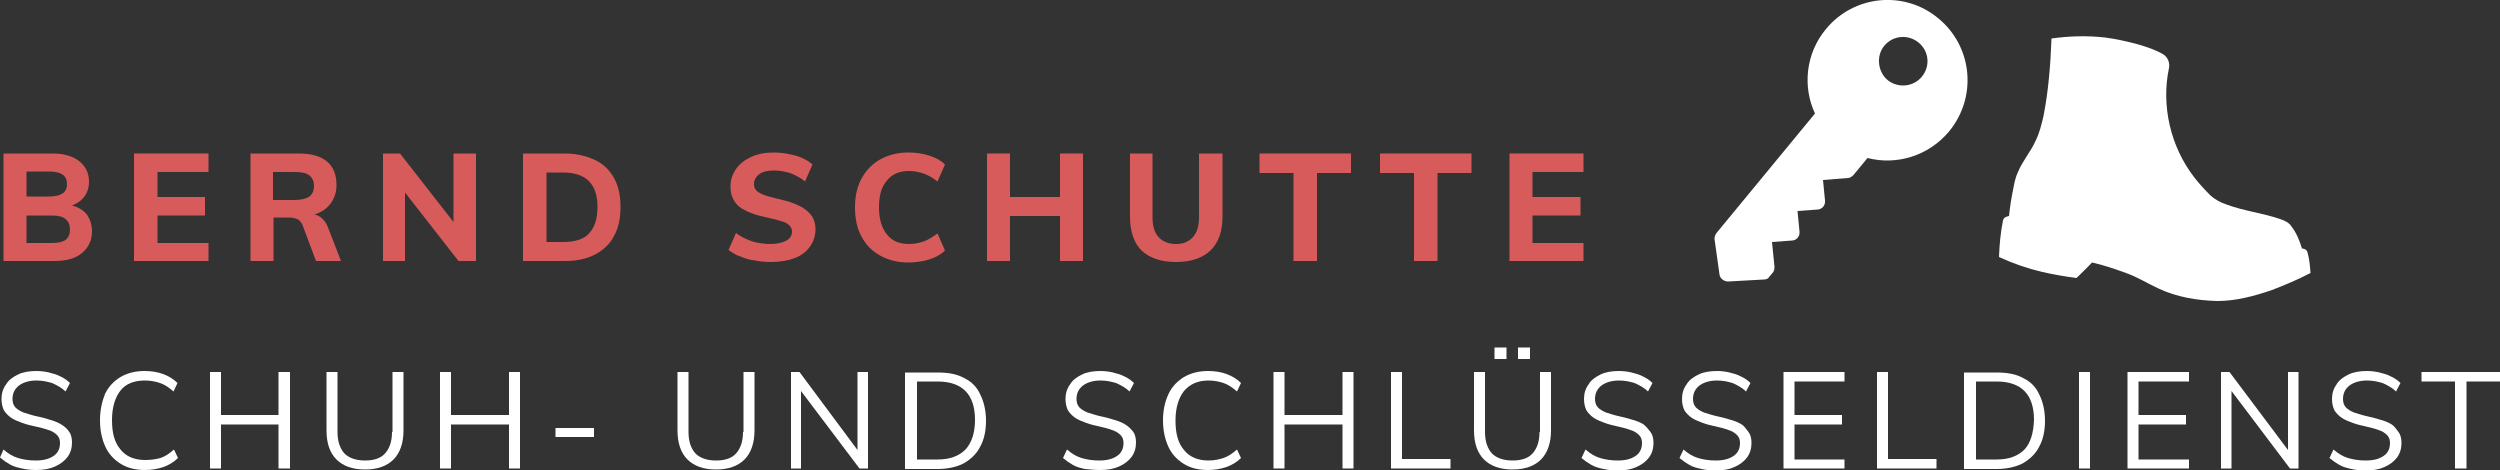<?xml version="1.0" encoding="utf-8"?>
<!-- Generator: Adobe Illustrator 26.5.0, SVG Export Plug-In . SVG Version: 6.00 Build 0)  -->
<svg version="1.1" id="Ebene_1" xmlns="http://www.w3.org/2000/svg" xmlns:xlink="http://www.w3.org/1999/xlink" x="0px" y="0px"
	 width="500px" height="94px" viewBox="0 0 500 94" style="enable-background:new 0 0 500 94;" xml:space="preserve">
<rect x="0" y="0" width="500" height="94" fill="#333333" stroke="none"/>
<style type="text/css">
	.st0{fill:#D85B5B;}
	.st1{fill:#FFFFFF;}
</style>
<g>
	<g>
		<g>
			<path class="st0" d="M14.4,41.1c1-0.4,1.8-0.9,2.4-1.7c0.7-0.9,1-1.9,1-3.1c0-1.7-0.7-3.1-2-4.1c-1.3-1-3.1-1.5-5.3-1.5H0.7v21.5
				h10.2c2.3,0,4.2-0.5,5.5-1.6c1.3-1.1,2-2.5,2-4.3c0-1.4-0.4-2.5-1.1-3.5C16.6,42,15.6,41.4,14.4,41.1z M5.3,34.3h4.5
				c1.2,0,2.1,0.2,2.7,0.6c0.6,0.4,0.9,1.1,0.9,1.9c0,0.9-0.3,1.5-0.9,1.9c-0.6,0.4-1.5,0.6-2.7,0.6H5.3V34.3z M13.1,48
				c-0.6,0.4-1.5,0.6-2.8,0.6h-5v-5.5h5c1.3,0,2.2,0.2,2.8,0.7c0.6,0.5,0.9,1.2,0.9,2.1C14,46.8,13.7,47.5,13.1,48z"/>
			<polygon class="st0" points="26.8,52.2 41.7,52.2 41.7,48.6 31.5,48.6 31.5,43.1 41,43.1 41,39.4 31.5,39.4 31.5,34.4 41.7,34.4 
				41.7,30.7 26.8,30.7 			"/>
			<path class="st0" d="M64.2,43.5c-0.4-0.3-0.8-0.5-1.3-0.6c0.9-0.3,1.7-0.7,2.4-1.3c1.3-1.2,2-2.7,2-4.6c0-2-0.6-3.6-1.9-4.7
				c-1.3-1.1-3.2-1.6-5.7-1.6h-9.6v21.5h4.6v-8.7h3c0.6,0,1.2,0.1,1.7,0.3c0.5,0.2,0.8,0.6,1.1,1.2l2.7,7.2h5l-2.6-6.7
				C65.3,44.6,64.8,44,64.2,43.5z M58.9,40h-4.3v-5.6h4.3c1.4,0,2.4,0.2,3,0.7c0.6,0.5,0.9,1.2,0.9,2.1c0,0.9-0.3,1.6-0.9,2.1
				C61.3,39.7,60.3,40,58.9,40z"/>
			<polygon class="st0" points="90.7,44.4 80,30.7 76.6,30.7 76.6,52.2 81,52.2 81,38.5 91.7,52.2 95.2,52.2 95.2,30.7 90.7,30.7 
							"/>
			<path class="st0" d="M119,32c-1.7-0.8-3.7-1.3-6.1-1.3h-8.3v21.5h8.3c2.4,0,4.4-0.4,6.1-1.3c1.7-0.9,3-2.1,3.8-3.7
				c0.9-1.6,1.3-3.5,1.3-5.8c0-2.3-0.4-4.2-1.3-5.8C122,34.1,120.7,32.8,119,32z M117.8,46.7c-1.1,1.2-2.9,1.7-5.2,1.7h-3.3V34.5
				h3.3c4.6,0,6.9,2.3,6.9,6.9C119.5,43.8,118.9,45.5,117.8,46.7z"/>
			<path class="st0" d="M161.2,42c-0.6-0.5-1.4-0.9-2.4-1.3s-2.2-0.7-3.5-1c-1.1-0.3-2-0.5-2.7-0.8c-0.7-0.3-1.1-0.5-1.4-0.9
				c-0.3-0.3-0.4-0.7-0.4-1.2c0-0.8,0.4-1.5,1.1-2c0.7-0.5,1.7-0.7,2.9-0.7c1.1,0,2.2,0.2,3.2,0.5c1,0.4,2.1,0.9,3,1.7l1.5-3.4
				c-0.6-0.5-1.3-1-2.1-1.3c-0.8-0.4-1.7-0.6-2.7-0.8c-1-0.2-2-0.3-3-0.3c-1.7,0-3.2,0.3-4.5,0.9c-1.3,0.6-2.3,1.4-3,2.4
				c-0.7,1-1.1,2.2-1.1,3.4c0,0.9,0.1,1.7,0.4,2.3c0.3,0.7,0.7,1.3,1.3,1.8c0.6,0.5,1.4,0.9,2.4,1.3c1,0.4,2.2,0.7,3.6,1
				c1.1,0.2,2,0.5,2.7,0.7c0.7,0.2,1.1,0.5,1.4,0.8c0.3,0.3,0.5,0.7,0.5,1.2c0,0.8-0.4,1.4-1.1,1.8c-0.7,0.4-1.8,0.7-3.2,0.7
				c-1.3,0-2.5-0.2-3.6-0.5c-1.1-0.4-2.3-0.9-3.3-1.7l-1.5,3.4c0.7,0.5,1.4,1,2.4,1.3c0.9,0.4,1.9,0.7,2.9,0.8
				c1,0.2,2.1,0.3,3.2,0.3c1.9,0,3.5-0.3,4.8-0.8c1.3-0.5,2.3-1.3,3-2.3c0.7-1,1.1-2.1,1.1-3.5c0-0.8-0.2-1.6-0.5-2.2
				C162.3,43,161.8,42.5,161.2,42z"/>
			<path class="st0" d="M181.8,34.2c1,0,2,0.2,2.9,0.5c0.9,0.3,1.9,0.9,2.8,1.6l1.5-3.4c-0.8-0.8-1.9-1.4-3.2-1.8s-2.6-0.6-4.1-0.6
				c-2.2,0-4.1,0.5-5.7,1.4c-1.6,0.9-2.8,2.2-3.7,3.8c-0.9,1.7-1.3,3.6-1.3,5.8c0,2.2,0.4,4.2,1.3,5.8c0.9,1.7,2.1,2.9,3.7,3.8
				c1.6,0.9,3.5,1.4,5.7,1.4c1.4,0,2.8-0.2,4.1-0.6c1.3-0.4,2.4-1,3.2-1.8l-1.5-3.4c-1,0.7-1.9,1.3-2.8,1.6
				c-0.9,0.3-1.9,0.5-2.9,0.5c-1.9,0-3.4-0.6-4.4-1.9c-1-1.2-1.6-3-1.6-5.4s0.5-4.2,1.6-5.4C178.4,34.8,179.9,34.2,181.8,34.2z"/>
			<polygon class="st0" points="212,39.4 202,39.4 202,30.7 197.4,30.7 197.4,52.2 202,52.2 202,43.2 212,43.2 212,52.2 216.6,52.2 
				216.6,30.7 212,30.7 			"/>
			<path class="st0" d="M239.8,43.5c0,1.7-0.4,3-1.2,3.9c-0.8,0.9-1.9,1.4-3.4,1.4c-1.5,0-2.7-0.5-3.5-1.4c-0.8-0.9-1.2-2.2-1.2-3.9
				V30.7H226v12.6c0,3,0.8,5.3,2.3,6.8c1.6,1.5,3.9,2.3,6.9,2.3c3,0,5.3-0.8,6.9-2.3c1.6-1.6,2.4-3.8,2.4-6.8V30.7h-4.7V43.5z"/>
			<polygon class="st0" points="251.9,34.6 258.7,34.6 258.7,52.2 263.4,52.2 263.4,34.6 270.2,34.6 270.2,30.7 251.9,30.7 			"/>
			<polygon class="st0" points="276,34.6 282.8,34.6 282.8,52.2 287.5,52.2 287.5,34.6 294.3,34.6 294.3,30.7 276,30.7 			"/>
			<polygon class="st0" points="316.7,34.4 316.7,30.7 301.9,30.7 301.9,52.2 316.7,52.2 316.7,48.6 306.5,48.6 306.5,43.1 
				316.1,43.1 316.1,39.4 306.5,39.4 306.5,34.4 			"/>
		</g>
		<g>
			<path class="st1" d="M12.1,84.8c-0.7-0.4-1.5-0.7-2.3-0.9C9,83.6,8,83.4,7.1,83.2c-0.9-0.2-1.7-0.5-2.4-0.7
				c-0.7-0.3-1.2-0.6-1.6-1c-0.4-0.4-0.6-1-0.6-1.7c0-1.1,0.4-2,1.3-2.7c0.8-0.6,2-1,3.5-1c1.1,0,2.1,0.2,3.1,0.5
				c0.9,0.4,1.9,0.9,2.7,1.7l0.9-1.7c-0.5-0.5-1.2-1-1.9-1.3c-0.7-0.4-1.5-0.6-2.3-0.8c-0.8-0.2-1.7-0.3-2.5-0.3
				c-1.4,0-2.7,0.2-3.7,0.7c-1,0.5-1.9,1.1-2.4,2c-0.6,0.8-0.9,1.8-0.9,2.9c0,0.9,0.2,1.7,0.5,2.3c0.4,0.6,0.9,1.1,1.5,1.5
				c0.6,0.4,1.4,0.7,2.2,1c0.8,0.3,1.7,0.5,2.6,0.7C8.2,85.5,9,85.8,9.7,86c0.7,0.2,1.3,0.6,1.7,1c0.4,0.4,0.6,0.9,0.6,1.6
				c0,1.1-0.4,2-1.3,2.6c-0.9,0.6-2,0.9-3.6,0.9c-1.3,0-2.5-0.2-3.5-0.5c-1-0.3-2-0.9-2.9-1.7L0,91.5c0.6,0.5,1.3,1,2,1.4
				c0.7,0.4,1.5,0.6,2.4,0.8C5.3,93.9,6.2,94,7.2,94c1.5,0,2.7-0.2,3.8-0.7c1.1-0.5,1.9-1.1,2.5-1.9c0.6-0.8,0.9-1.8,0.9-2.9
				c0-0.9-0.2-1.7-0.6-2.2C13.4,85.7,12.8,85.2,12.1,84.8z"/>
			<path class="st1" d="M29,76.1c1.1,0,2.1,0.2,3,0.5c0.9,0.3,1.8,0.9,2.7,1.7l0.8-1.7c-0.8-0.8-1.8-1.4-2.9-1.8
				c-1.1-0.4-2.3-0.6-3.7-0.6c-1.8,0-3.4,0.4-4.8,1.2c-1.3,0.8-2.4,1.9-3.1,3.4C20.4,80.3,20,82,20,84.1c0,2,0.4,3.8,1.1,5.3
				c0.7,1.5,1.8,2.6,3.1,3.4c1.3,0.8,2.9,1.2,4.8,1.2c1.3,0,2.5-0.2,3.7-0.6c1.1-0.4,2.1-1,2.9-1.8l-0.8-1.7
				c-0.9,0.8-1.8,1.4-2.7,1.7C31,91.9,30,92,29,92c-2.1,0-3.8-0.7-4.9-2.1c-1.2-1.4-1.7-3.3-1.7-5.9c0-2.5,0.6-4.5,1.7-5.9
				S26.9,76.1,29,76.1z"/>
			<polygon class="st1" points="55.7,83 44.2,83 44.2,74.4 42,74.4 42,93.7 44.2,93.7 44.2,84.9 55.7,84.9 55.7,93.7 58,93.7 
				58,74.4 55.7,74.4 			"/>
			<path class="st1" d="M78.4,86.4c0,1.9-0.5,3.3-1.4,4.3c-0.9,1-2.3,1.4-4,1.4c-1.8,0-3.2-0.5-4.1-1.4c-0.9-1-1.4-2.4-1.4-4.3V74.4
				h-2.2v11.7c0,2.6,0.7,4.5,2,5.8c1.3,1.3,3.2,2,5.7,2c2.5,0,4.4-0.7,5.7-2c1.3-1.3,2-3.3,2-5.8V74.4h-2.2V86.4z"/>
			<polygon class="st1" points="101.8,83 90.2,83 90.2,74.4 88,74.4 88,93.7 90.2,93.7 90.2,84.9 101.8,84.9 101.8,93.7 104,93.7 
				104,74.4 101.8,74.4 			"/>
			<rect x="111.1" y="85.6" class="st1" width="7.7" height="1.8"/>
			<path class="st1" d="M148.6,86.4c0,1.9-0.5,3.3-1.4,4.3c-0.9,1-2.3,1.4-4,1.4c-1.8,0-3.2-0.5-4.1-1.4c-0.9-1-1.4-2.4-1.4-4.3
				V74.4h-2.2v11.7c0,2.6,0.7,4.5,2,5.8c1.3,1.3,3.2,2,5.7,2c2.5,0,4.4-0.7,5.7-2c1.3-1.3,2-3.3,2-5.8V74.4h-2.2V86.4z"/>
			<polygon class="st1" points="171.5,90 159.9,74.4 158.2,74.4 158.2,93.7 160.2,93.7 160.2,78.2 171.9,93.7 173.6,93.7 
				173.6,74.4 171.5,74.4 			"/>
			<path class="st1" d="M192.8,75.6c-1.4-0.8-3.2-1.1-5.3-1.1h-6.5v19.3h6.5c2,0,3.8-0.4,5.2-1.1c1.4-0.8,2.6-1.9,3.3-3.3
				c0.8-1.4,1.2-3.2,1.2-5.2c0-2-0.4-3.8-1.1-5.2C195.4,77.4,194.3,76.3,192.8,75.6z M193.1,89.9c-1.3,1.3-3.1,2-5.6,2h-4.1V76.3
				h4.1c5,0,7.5,2.6,7.5,7.7C195,86.6,194.3,88.6,193.1,89.9z"/>
			<path class="st1" d="M224.9,84.8c-0.7-0.4-1.5-0.7-2.3-0.9c-0.9-0.3-1.8-0.5-2.7-0.7c-0.9-0.2-1.7-0.5-2.4-0.7
				c-0.7-0.3-1.2-0.6-1.6-1c-0.4-0.4-0.6-1-0.6-1.7c0-1.1,0.4-2,1.3-2.7c0.8-0.6,2-1,3.5-1c1.1,0,2.1,0.2,3.1,0.5
				c0.9,0.4,1.9,0.9,2.7,1.7l0.9-1.7c-0.5-0.5-1.2-1-1.9-1.3c-0.7-0.4-1.5-0.6-2.3-0.8c-0.8-0.2-1.7-0.3-2.5-0.3
				c-1.4,0-2.7,0.2-3.7,0.7c-1,0.5-1.9,1.1-2.4,2c-0.6,0.8-0.9,1.8-0.9,2.9c0,0.9,0.2,1.7,0.5,2.3c0.4,0.6,0.9,1.1,1.5,1.5
				c0.6,0.4,1.4,0.7,2.2,1c0.8,0.3,1.7,0.5,2.6,0.7c0.9,0.2,1.7,0.4,2.5,0.7c0.7,0.2,1.3,0.6,1.7,1c0.4,0.4,0.6,0.9,0.6,1.6
				c0,1.1-0.4,2-1.3,2.6c-0.9,0.6-2,0.9-3.6,0.9c-1.3,0-2.5-0.2-3.5-0.5c-1-0.3-2-0.9-2.9-1.7l-0.8,1.7c0.6,0.5,1.3,1,2,1.4
				c0.7,0.4,1.5,0.6,2.4,0.8C218,93.9,219,94,220,94c1.5,0,2.7-0.2,3.8-0.7c1.1-0.5,1.9-1.1,2.5-1.9c0.6-0.8,0.9-1.8,0.9-2.9
				c0-0.9-0.2-1.7-0.6-2.2C226.1,85.7,225.6,85.2,224.9,84.8z"/>
			<path class="st1" d="M241.7,76.1c1.1,0,2.1,0.2,3,0.5c0.9,0.3,1.8,0.9,2.7,1.7l0.8-1.7c-0.8-0.8-1.8-1.4-2.9-1.8
				c-1.1-0.4-2.3-0.6-3.7-0.6c-1.8,0-3.4,0.4-4.8,1.2c-1.3,0.8-2.4,1.9-3.1,3.4s-1.1,3.2-1.1,5.3c0,2,0.4,3.8,1.1,5.3
				c0.7,1.5,1.8,2.6,3.1,3.4c1.3,0.8,2.9,1.2,4.8,1.2c1.3,0,2.5-0.2,3.7-0.6c1.1-0.4,2.1-1,2.9-1.8l-0.8-1.7
				c-0.9,0.8-1.8,1.4-2.7,1.7c-0.9,0.3-1.9,0.5-3,0.5c-2.1,0-3.8-0.7-4.9-2.1c-1.2-1.4-1.7-3.3-1.7-5.9c0-2.5,0.6-4.5,1.7-5.9
				C238,76.8,239.6,76.1,241.7,76.1z"/>
			<polygon class="st1" points="268.5,83 256.9,83 256.9,74.4 254.7,74.4 254.7,93.7 256.9,93.7 256.9,84.9 268.5,84.9 268.5,93.7 
				270.7,93.7 270.7,74.4 268.5,74.4 			"/>
			<polygon class="st1" points="280.4,74.4 278.2,74.4 278.2,93.7 290.1,93.7 290.1,91.8 280.4,91.8 			"/>
			<path class="st1" d="M307.9,86.4c0,1.9-0.5,3.3-1.4,4.3s-2.3,1.4-4,1.4c-1.8,0-3.2-0.5-4.1-1.4c-0.9-1-1.4-2.4-1.4-4.3V74.4h-2.2
				v11.7c0,2.6,0.7,4.5,2,5.8c1.3,1.3,3.2,2,5.7,2c2.5,0,4.4-0.7,5.7-2c1.3-1.3,2-3.3,2-5.8V74.4h-2.2V86.4z"/>
			<rect x="303.6" y="69.5" class="st1" width="2.4" height="2.3"/>
			<rect x="298.9" y="69.5" class="st1" width="2.4" height="2.3"/>
			<path class="st1" d="M328.6,84.8c-0.7-0.4-1.5-0.7-2.3-0.9c-0.9-0.3-1.8-0.5-2.7-0.7c-0.9-0.2-1.7-0.5-2.4-0.7
				c-0.7-0.3-1.2-0.6-1.6-1c-0.4-0.4-0.6-1-0.6-1.7c0-1.1,0.4-2,1.3-2.7c0.8-0.6,2-1,3.5-1c1.1,0,2.1,0.2,3.1,0.5
				c0.9,0.4,1.9,0.9,2.7,1.7l0.9-1.7c-0.5-0.5-1.2-1-1.9-1.3c-0.7-0.4-1.5-0.6-2.3-0.8c-0.8-0.2-1.7-0.3-2.5-0.3
				c-1.4,0-2.7,0.2-3.7,0.7c-1,0.5-1.9,1.1-2.4,2c-0.6,0.8-0.9,1.8-0.9,2.9c0,0.9,0.2,1.7,0.5,2.3c0.4,0.6,0.9,1.1,1.5,1.5
				c0.6,0.4,1.4,0.7,2.2,1c0.8,0.3,1.7,0.5,2.6,0.7c0.9,0.2,1.7,0.4,2.5,0.7c0.7,0.2,1.3,0.6,1.7,1c0.4,0.4,0.6,0.9,0.6,1.6
				c0,1.1-0.4,2-1.3,2.6c-0.9,0.6-2,0.9-3.6,0.9c-1.3,0-2.5-0.2-3.5-0.5c-1-0.3-2-0.9-2.9-1.7l-0.8,1.7c0.6,0.5,1.3,1,2,1.4
				c0.7,0.4,1.5,0.6,2.4,0.8c0.9,0.2,1.8,0.3,2.8,0.3c1.5,0,2.7-0.2,3.8-0.7c1.1-0.5,1.9-1.1,2.5-1.9c0.6-0.8,0.9-1.8,0.9-2.9
				c0-0.9-0.2-1.7-0.6-2.2S329.2,85.2,328.6,84.8z"/>
			<path class="st1" d="M348.2,84.8c-0.7-0.4-1.5-0.7-2.3-0.9c-0.9-0.3-1.8-0.5-2.7-0.7c-0.9-0.2-1.7-0.5-2.4-0.7
				c-0.7-0.3-1.2-0.6-1.6-1c-0.4-0.4-0.6-1-0.6-1.7c0-1.1,0.4-2,1.3-2.7c0.8-0.6,2-1,3.5-1c1.1,0,2.1,0.2,3.1,0.5
				c0.9,0.4,1.9,0.9,2.7,1.7l0.9-1.7c-0.5-0.5-1.2-1-1.9-1.3c-0.7-0.4-1.5-0.6-2.3-0.8c-0.8-0.2-1.7-0.3-2.5-0.3
				c-1.4,0-2.7,0.2-3.7,0.7c-1,0.5-1.9,1.1-2.4,2c-0.6,0.8-0.9,1.8-0.9,2.9c0,0.9,0.2,1.7,0.5,2.3c0.4,0.6,0.9,1.1,1.5,1.5
				c0.6,0.4,1.4,0.7,2.2,1c0.8,0.3,1.7,0.5,2.6,0.7c0.9,0.2,1.7,0.4,2.5,0.7c0.7,0.2,1.3,0.6,1.7,1c0.4,0.4,0.6,0.9,0.6,1.6
				c0,1.1-0.4,2-1.3,2.6c-0.9,0.6-2,0.9-3.6,0.9c-1.3,0-2.5-0.2-3.5-0.5c-1-0.3-2-0.9-2.9-1.7l-0.8,1.7c0.6,0.5,1.3,1,2,1.4
				c0.7,0.4,1.5,0.6,2.4,0.8c0.9,0.2,1.8,0.3,2.8,0.3c1.5,0,2.7-0.2,3.8-0.7c1.1-0.5,1.9-1.1,2.5-1.9c0.6-0.8,0.9-1.8,0.9-2.9
				c0-0.9-0.2-1.7-0.6-2.2S348.9,85.2,348.2,84.8z"/>
			<polygon class="st1" points="356.7,93.7 368.9,93.7 368.9,91.9 358.9,91.9 358.9,84.9 368.4,84.9 368.4,83 358.9,83 358.9,76.3 
				368.9,76.3 368.9,74.4 356.7,74.4 			"/>
			<polygon class="st1" points="377.6,74.4 375.4,74.4 375.4,93.7 387.3,93.7 387.3,91.8 377.6,91.8 			"/>
			<path class="st1" d="M404.6,75.6c-1.4-0.8-3.2-1.1-5.3-1.1h-6.5v19.3h6.5c2,0,3.8-0.4,5.2-1.1c1.4-0.8,2.6-1.9,3.3-3.3
				c0.8-1.4,1.2-3.2,1.2-5.2c0-2-0.4-3.8-1.1-5.2C407.2,77.4,406.1,76.3,404.6,75.6z M404.9,89.9c-1.3,1.3-3.1,2-5.6,2h-4.1V76.3
				h4.1c5,0,7.5,2.6,7.5,7.7C406.7,86.6,406.1,88.6,404.9,89.9z"/>
			<rect x="415.8" y="74.4" class="st1" width="2.2" height="19.3"/>
			<polygon class="st1" points="425.5,93.7 437.8,93.7 437.8,91.9 427.7,91.9 427.7,84.9 437.2,84.9 437.2,83 427.7,83 427.7,76.3 
				437.8,76.3 437.8,74.4 425.5,74.4 			"/>
			<polygon class="st1" points="457.6,90 445.9,74.4 444.2,74.4 444.2,93.7 446.3,93.7 446.3,78.2 458,93.7 459.7,93.7 459.7,74.4 
				457.6,74.4 			"/>
			<path class="st1" d="M478.2,84.8c-0.7-0.4-1.5-0.7-2.3-0.9c-0.9-0.3-1.8-0.5-2.7-0.7c-0.9-0.2-1.7-0.5-2.4-0.7
				c-0.7-0.3-1.2-0.6-1.6-1c-0.4-0.4-0.6-1-0.6-1.7c0-1.1,0.4-2,1.3-2.7c0.8-0.6,2-1,3.5-1c1.1,0,2.1,0.2,3.1,0.5
				c0.9,0.4,1.9,0.9,2.7,1.7l0.9-1.7c-0.5-0.5-1.2-1-1.9-1.3c-0.7-0.4-1.5-0.6-2.3-0.8c-0.8-0.2-1.7-0.3-2.5-0.3
				c-1.4,0-2.7,0.2-3.7,0.7c-1,0.5-1.9,1.1-2.4,2c-0.6,0.8-0.9,1.8-0.9,2.9c0,0.9,0.2,1.7,0.5,2.3c0.4,0.6,0.9,1.1,1.5,1.5
				c0.6,0.4,1.4,0.7,2.2,1c0.8,0.3,1.7,0.5,2.6,0.7c0.9,0.2,1.7,0.4,2.5,0.7c0.7,0.2,1.3,0.6,1.7,1c0.4,0.4,0.6,0.9,0.6,1.6
				c0,1.1-0.4,2-1.3,2.6c-0.9,0.6-2,0.9-3.6,0.9c-1.3,0-2.5-0.2-3.5-0.5c-1-0.3-2-0.9-2.9-1.7l-0.8,1.7c0.6,0.5,1.3,1,2,1.4
				c0.7,0.4,1.5,0.6,2.4,0.8c0.9,0.2,1.8,0.3,2.8,0.3c1.5,0,2.7-0.2,3.8-0.7c1.1-0.5,1.9-1.1,2.5-1.9c0.6-0.8,0.9-1.8,0.9-2.9
				c0-0.9-0.2-1.7-0.6-2.2S478.9,85.2,478.2,84.8z"/>
			<polygon class="st1" points="484.3,74.4 484.3,76.3 491,76.3 491,93.7 493.3,93.7 493.3,76.3 500,76.3 500,74.4 			"/>
		</g>
	</g>
	<g>
		<path class="st1" d="M410.3,7.7c3.5-0.5,7.2-0.6,10.7-0.2c2.3,0.3,4.5,0.8,6.7,1.4c1.7,0.5,3.5,1.1,5,2c0.9,0.6,1.3,1.7,1.1,2.7
			c-1.6,7.5,0.3,15.7,5,21.8c1,1.3,2.1,2.5,3.3,3.7c0.9,0.8,2,1.4,3.2,1.8c3.5,1.3,7.2,1.7,10.7,2.9c0.9,0.3,1.8,0.7,2.3,1.5
			c1,1.3,1.6,2.8,2.1,4.4c0.5,0,1,0.3,1.1,0.8c0.4,1.3,0.5,2.8,0.6,4.1c-2.5,1.3-5.1,2.4-7.7,3.4c-3.5,1.2-7.2,2.2-10.9,2.2
			c-4.1-0.1-8.2-0.8-11.8-2.5c-2.2-1-4.2-2.3-6.5-3.1c-2.2-0.8-4.5-1.6-6.8-2.1c-1,1.1-2.1,2.1-3.1,3.1c-2.3-0.3-4.6-0.7-6.8-1.2
			c-3-0.7-5.9-1.7-8.7-3c0.1-2.5,0.3-4.9,0.8-7.3c0.1-0.6,0.7-0.8,1.2-0.9c0.2-1.9,0.5-3.8,0.9-5.7c0.2-1,0.4-2.1,0.9-3.1
			c0.9-2.2,2.5-4,3.5-6.2c0.8-1.6,1.2-3.3,1.6-5C409.7,18.1,410.1,12.9,410.3,7.7L410.3,7.7z"/>
		<path class="st1" d="M387.7,3.7C380.9-2,370.8-1,365.2,5.8c-4.1,4.9-4.7,11.6-2.2,16.9l-19.7,23.9c-0.3,0.4-0.4,0.8-0.4,1.2l1,7.1
			c0.1,0.8,0.9,1.4,1.7,1.4l7.2-0.4c0.5,0,0.9-0.2,1.1-0.6l0.6-0.7c0.3-0.3,0.4-0.8,0.4-1.2l-0.5-5l4.1-0.3c0.9-0.1,1.5-0.9,1.4-1.8
			l-0.4-4.1l4.1-0.3c0.9-0.1,1.5-0.9,1.4-1.8l-0.4-4.1l5-0.4c0.4,0,0.8-0.3,1.1-0.6l2.8-3.4c5.8,1.5,12.2-0.4,16.3-5.3
			C395.5,19.4,394.5,9.3,387.7,3.7L387.7,3.7z M377.5,16c-2-1.7-2.3-4.9-0.6-6.9c1.7-2,4.7-2.3,6.8-0.6c2.1,1.7,2.4,4.7,0.7,6.8
			C382.7,17.4,379.6,17.7,377.5,16L377.5,16z"/>
	</g>
</g>
</svg>
